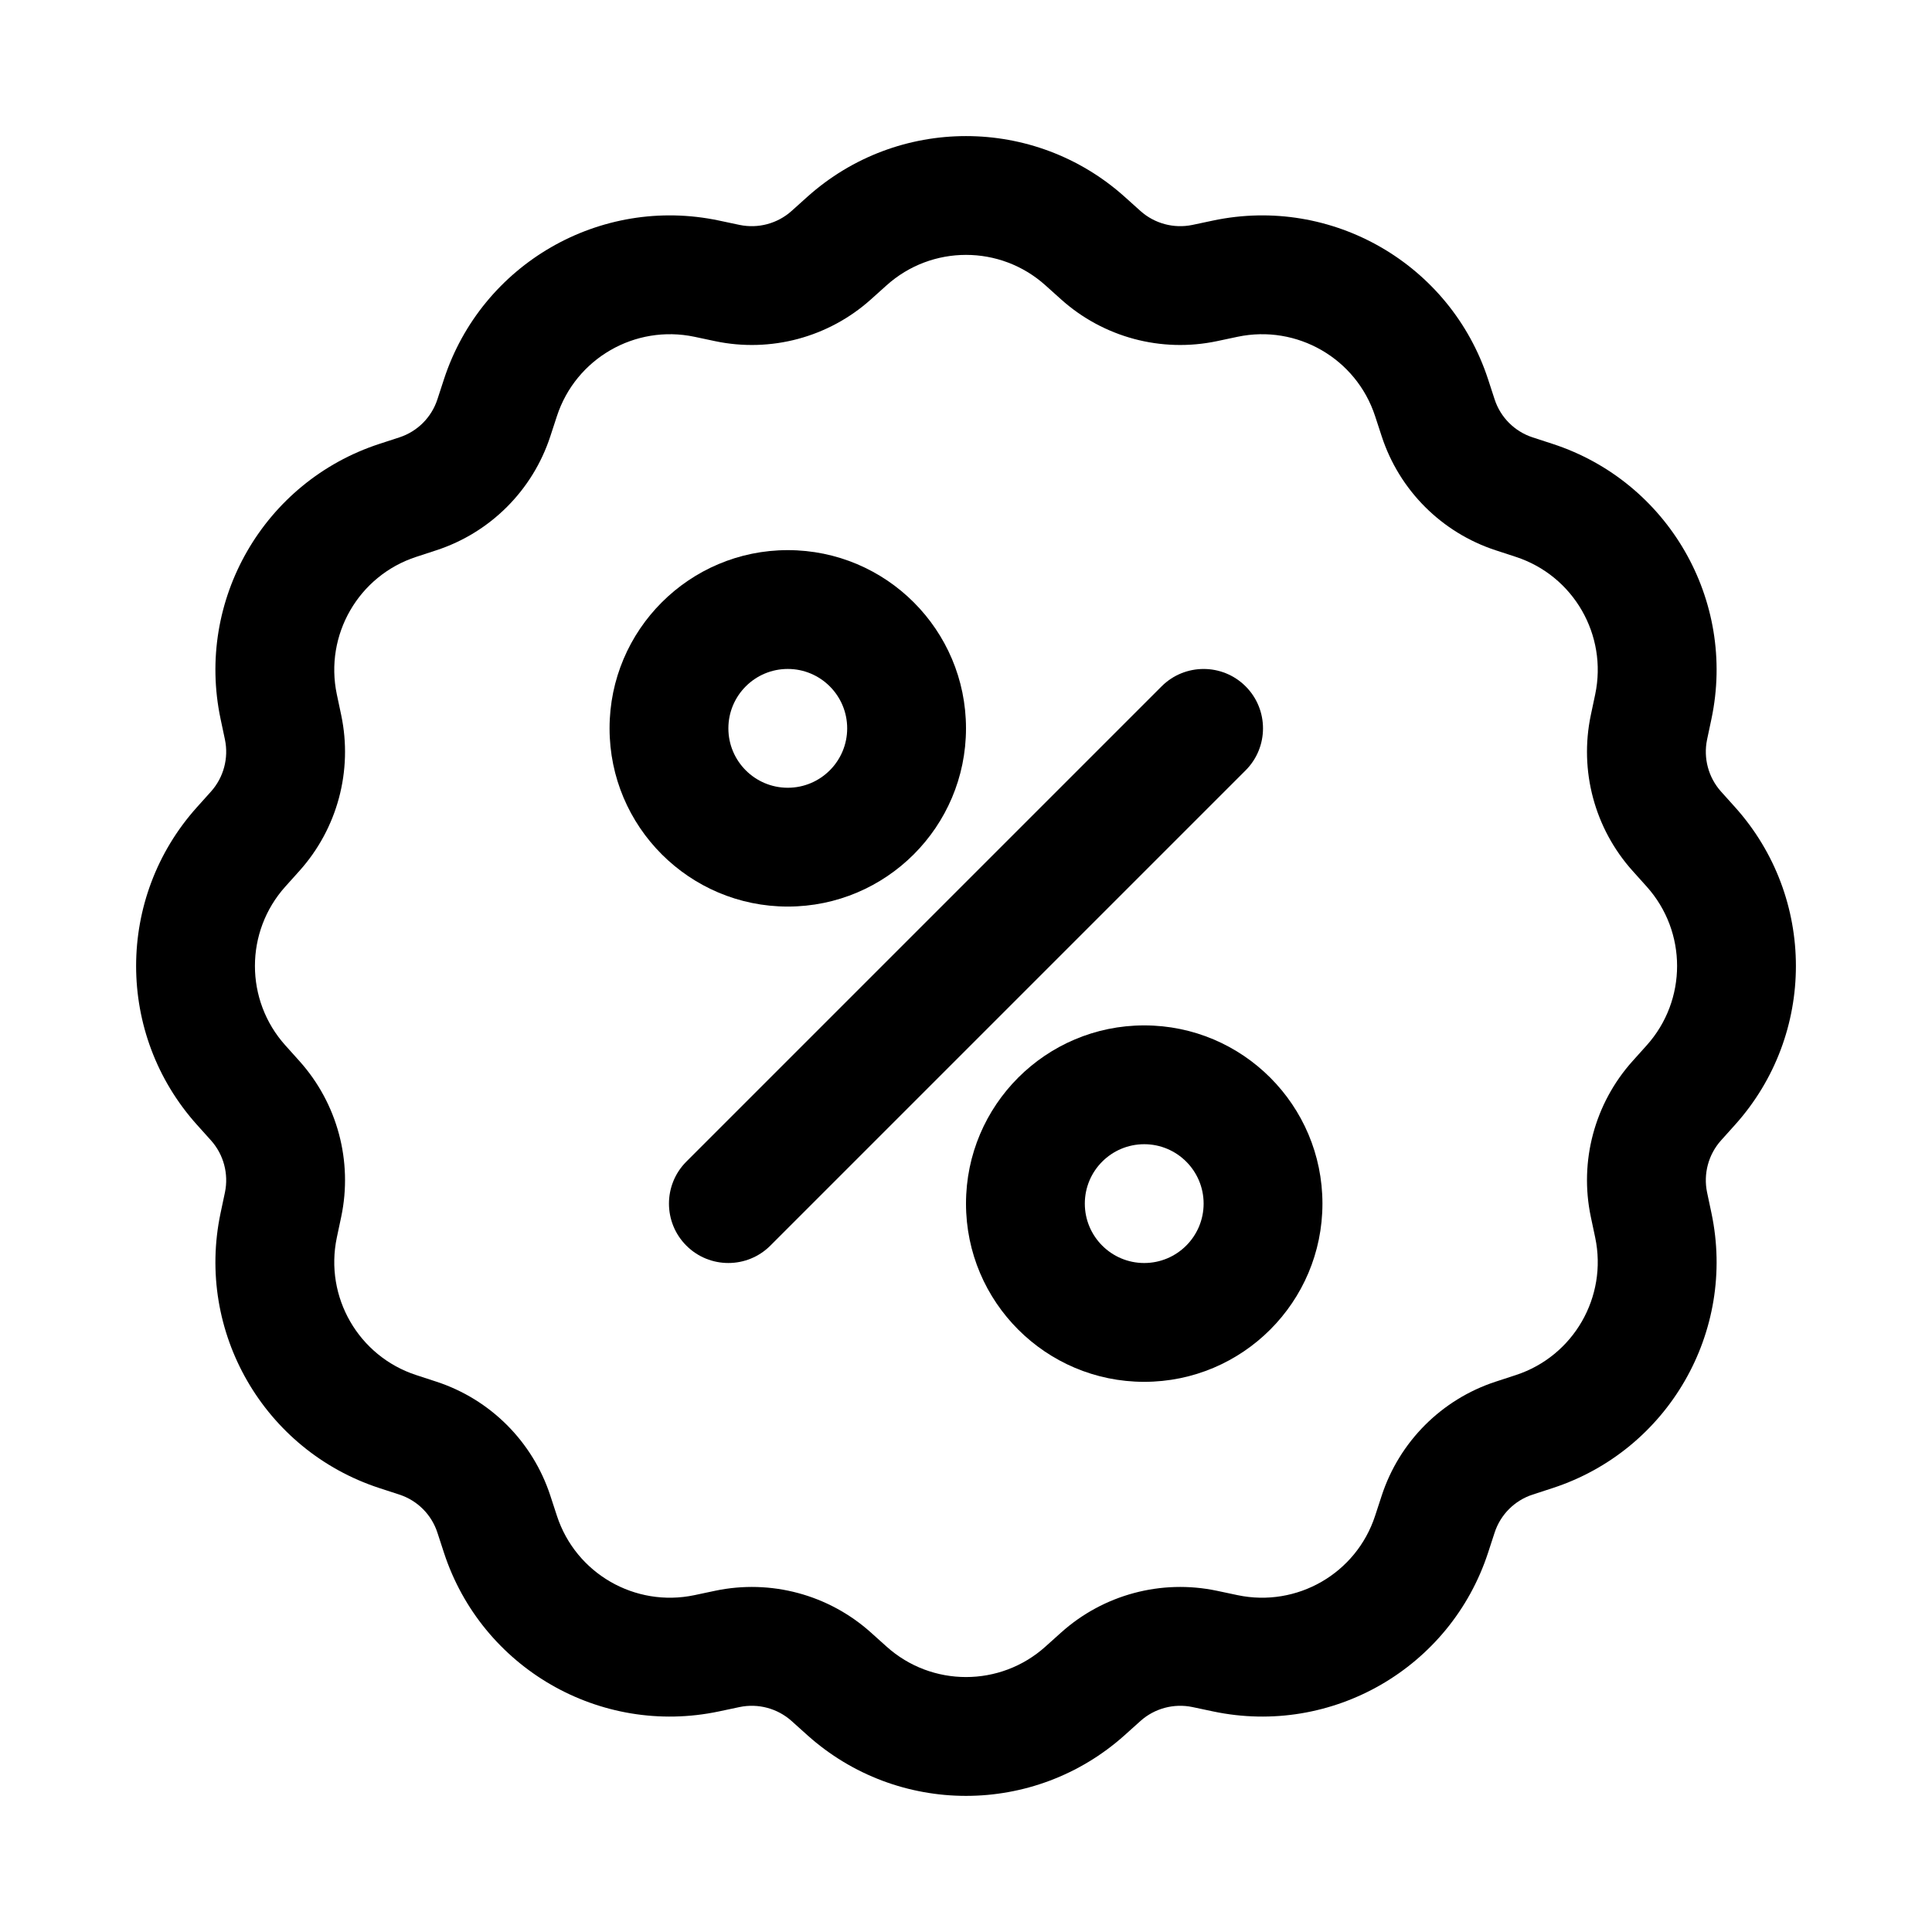<?xml version="1.0" encoding="UTF-8"?>
<!-- Uploaded to: ICON Repo, www.svgrepo.com, Generator: ICON Repo Mixer Tools -->
<svg fill="#000000" width="800px" height="800px" version="1.1" viewBox="144 144 512 512" xmlns="http://www.w3.org/2000/svg">
 <g fill-rule="evenodd">
  <path d="m451.84 325.89-125.95 125.95c-6.141 6.141-6.141 16.121 0 22.262s16.121 6.141 22.262 0l125.95-125.95c6.141-6.141 6.141-16.121 0-22.262s-16.121-6.141-22.262 0z"/>
  <path d="m352.77 289.79c-26.07 0-47.23 21.16-47.23 47.23 0 26.07 21.16 47.23 47.23 47.23s47.23-21.16 47.23-47.23c0-26.07-21.16-47.23-47.23-47.23zm0 31.488c8.691 0 15.742 7.055 15.742 15.742 0 8.691-7.055 15.742-15.742 15.742-8.691 0-15.742-7.055-15.742-15.742 0-8.691 7.055-15.742 15.742-15.742z"/>
  <path d="m447.23 415.74c-26.07 0-47.23 21.16-47.23 47.23 0 26.07 21.16 47.23 47.23 47.23 26.07 0 47.23-21.16 47.23-47.23 0-26.07-21.16-47.23-47.23-47.23zm0 31.488c8.691 0 15.742 7.055 15.742 15.742 0 8.691-7.055 15.742-15.742 15.742-8.691 0-15.742-7.055-15.742-15.742 0-8.691 7.055-15.742 15.742-15.742z"/>
  <path d="m357.95 196.16c-1.449 1.309-2.852 2.551-4.188 3.762-3.731 3.336-8.848 4.707-13.762 3.684-1.746-0.379-3.59-0.754-5.496-1.164-31.457-6.629-62.852 11.508-72.848 42.051-0.598 1.859-1.18 3.637-1.746 5.352-1.559 4.769-5.289 8.5-10.059 10.059-1.715 0.566-3.496 1.148-5.352 1.746-30.543 9.996-48.68 41.391-42.051 72.848 0.41 1.906 0.789 3.746 1.164 5.496 1.023 4.914-0.348 10.027-3.684 13.762-1.211 1.34-2.457 2.738-3.762 4.188-21.461 23.93-21.461 60.172 0 84.105 1.309 1.449 2.551 2.852 3.762 4.188 3.336 3.731 4.707 8.848 3.684 13.762-0.379 1.746-0.754 3.59-1.164 5.496-6.629 31.457 11.508 62.852 42.051 72.848 1.859 0.598 3.637 1.18 5.352 1.746 4.769 1.559 8.5 5.289 10.059 10.059 0.566 1.715 1.148 3.496 1.746 5.352 9.996 30.543 41.391 48.68 72.848 42.051 1.906-0.41 3.746-0.789 5.496-1.164 4.914-1.023 10.027 0.348 13.762 3.684 1.34 1.211 2.738 2.457 4.188 3.762 23.93 21.461 60.172 21.461 84.105 0 1.449-1.309 2.852-2.551 4.188-3.762 3.731-3.336 8.848-4.707 13.762-3.684 1.746 0.379 3.59 0.754 5.496 1.164 31.457 6.629 62.852-11.508 72.848-42.051 0.598-1.859 1.18-3.637 1.746-5.352 1.559-4.769 5.289-8.5 10.059-10.059 1.715-0.566 3.496-1.148 5.352-1.746 30.543-9.996 48.68-41.391 42.051-72.848-0.41-1.906-0.789-3.746-1.164-5.496-1.023-4.914 0.348-10.027 3.684-13.762 1.211-1.34 2.457-2.738 3.762-4.188 21.461-23.93 21.461-60.172 0-84.105-1.309-1.449-2.551-2.852-3.762-4.188-3.336-3.731-4.707-8.848-3.684-13.762 0.379-1.746 0.754-3.59 1.164-5.496 6.629-31.457-11.508-62.852-42.051-72.848-1.859-0.598-3.637-1.18-5.352-1.746-4.769-1.559-8.5-5.289-10.059-10.059-0.566-1.715-1.148-3.496-1.746-5.352-9.996-30.543-41.391-48.68-72.848-42.051-1.906 0.41-3.746 0.789-5.496 1.164-4.914 1.023-10.027-0.348-13.762-3.684-1.34-1.211-2.738-2.457-4.188-3.762-23.93-21.461-60.172-21.461-84.105 0zm21.02 23.441c11.965-10.738 30.102-10.738 42.066 0 1.434 1.289 2.832 2.551 4.172 3.746 11.211 10.059 26.543 14.168 41.281 11.066 1.762-0.379 3.606-0.754 5.496-1.164 15.727-3.305 31.441 5.746 36.434 21.035 0.598 1.844 1.18 3.637 1.746 5.336 4.676 14.312 15.902 25.535 30.211 30.211 1.699 0.566 3.496 1.148 5.336 1.746 15.289 4.992 24.34 20.703 21.035 36.434-0.41 1.891-0.789 3.731-1.164 5.496-3.102 14.738 1.008 30.07 11.066 41.281 1.195 1.34 2.457 2.738 3.746 4.172 10.738 11.965 10.738 30.102 0 42.066-1.289 1.434-2.551 2.832-3.746 4.172-10.059 11.211-14.168 26.543-11.066 41.281 0.379 1.762 0.754 3.606 1.164 5.496 3.305 15.727-5.746 31.441-21.035 36.434-1.844 0.598-3.637 1.18-5.336 1.746-14.312 4.676-25.535 15.902-30.211 30.211-0.566 1.699-1.148 3.496-1.746 5.336-4.992 15.289-20.703 24.34-36.434 21.035-1.891-0.41-3.731-0.789-5.496-1.164-14.738-3.102-30.07 1.008-41.281 11.066-1.34 1.195-2.738 2.457-4.172 3.746-11.965 10.738-30.102 10.738-42.066 0-1.434-1.289-2.832-2.551-4.172-3.746-11.211-10.059-26.543-14.168-41.281-11.066-1.762 0.379-3.606 0.754-5.496 1.164-15.727 3.305-31.441-5.746-36.434-21.035-0.598-1.844-1.18-3.637-1.746-5.336-4.676-14.312-15.902-25.535-30.211-30.211-1.699-0.566-3.496-1.148-5.336-1.746-15.289-4.992-24.34-20.703-21.035-36.434 0.41-1.891 0.789-3.731 1.164-5.496 3.102-14.738-1.008-30.07-11.066-41.281-1.195-1.34-2.457-2.738-3.746-4.172-10.738-11.965-10.738-30.102 0-42.066 1.289-1.434 2.551-2.832 3.746-4.172 10.059-11.211 14.168-26.543 11.066-41.281-0.379-1.762-0.754-3.606-1.164-5.496-3.305-15.727 5.746-31.441 21.035-36.434 1.844-0.598 3.637-1.18 5.336-1.746 14.312-4.676 25.535-15.902 30.211-30.211 0.566-1.699 1.148-3.496 1.746-5.336 4.992-15.289 20.703-24.34 36.434-21.035 1.891 0.41 3.731 0.789 5.496 1.164 14.738 3.102 30.07-1.008 41.281-11.066 1.34-1.195 2.738-2.457 4.172-3.746z"/>
 </g>
</svg>
